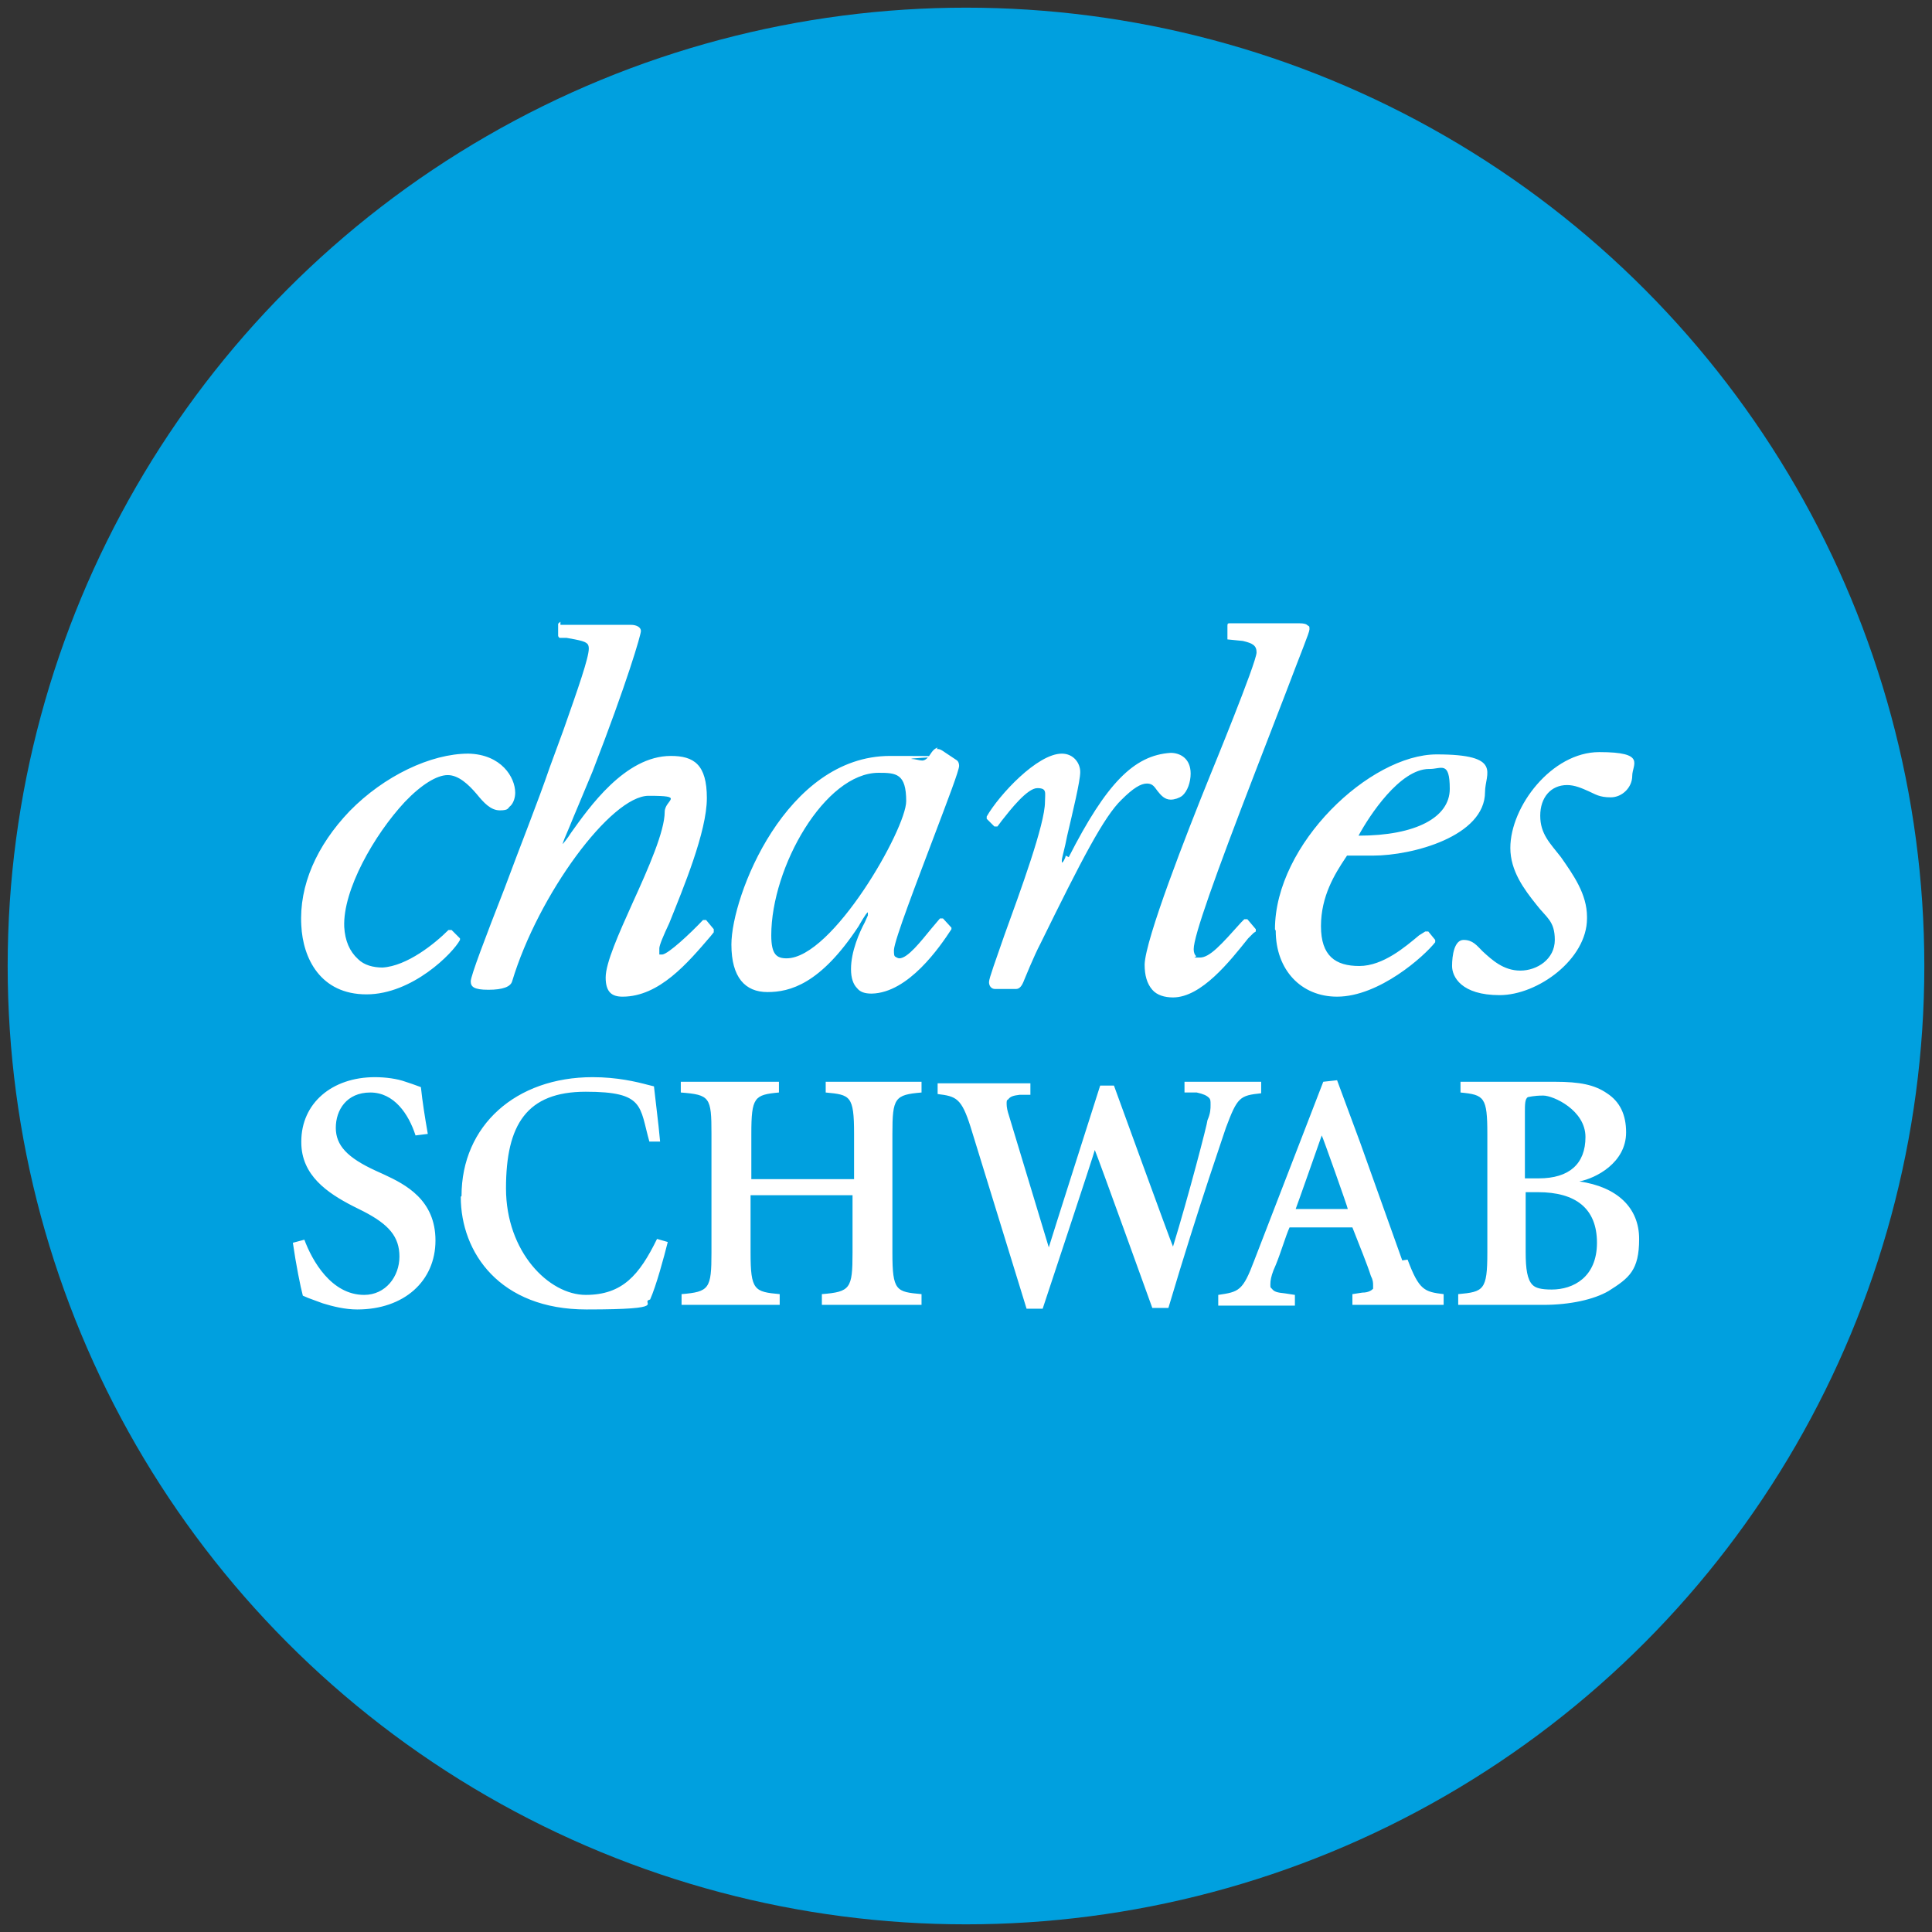 <?xml version="1.0" encoding="UTF-8"?>
<svg xmlns="http://www.w3.org/2000/svg" version="1.1" viewBox="0 0 252 252">
  <rect x="0" y="0" width="252" height="252" fill="#333333" stroke="none"/>
  <defs>
    <style>
      .cls-1 {
        fill: #fff;
      }

      .cls-2 {
        fill: #00a0df;
      }
    </style>
  </defs>
  <!-- Generator: Adobe Illustrator 28.6.0, SVG Export Plug-In . SVG Version: 1.2.0 Build 709)  -->
  <g>
    <g id="Layer_1">
      <g id="Layer_1-2" data-name="Layer_1">
        <circle class="cls-2" cx="126" cy="126" r="125"/>
      </g>
      <path class="cls-1" d="M207,119.8c0,5.3-6.4,10-11.4,10s-6.2-2.4-6.2-3.8.3-3.4,1.5-3.4,1.7.7,2.5,1.5c1.2,1.1,2.7,2.5,4.9,2.5s4.5-1.5,4.5-4-1.1-2.9-2.4-4.6c-1.6-2-3.4-4.4-3.4-7.4,0-5.4,5.4-12.5,11.6-12.5s4.3,1.6,4.3,3.1-1.3,2.8-2.8,2.8-2-.4-2.9-.8-1.8-.8-2.8-.8c-2.1,0-3.5,1.6-3.5,4s1.3,3.6,2.7,5.4c1.6,2.3,3.4,4.8,3.4,7.8M73.1,81.1c0,0-.3.2-.3.3v1.5c0,0,0,.2.2.3h.9c0,0,1.1.2,1.1.2,1.5.3,1.8.5,1.8,1.2,0,1.2-1.4,5.2-3.3,10.6l-1.8,4.9c-1.5,4.4-3.9,10.4-5.9,15.8-2.5,6.4-4.4,11.4-4.4,12.1s.4,1.1,2.3,1.1,2.9-.4,3.1-1.1c3.4-11.3,12.9-24.2,17.8-24.2s2.1.5,2.1,2.1c0,2.5-2.1,7.3-4.2,11.9-1.8,4-3.5,7.8-3.5,9.7s.8,2.5,2.2,2.5c4.8,0,8.5-4.4,11.5-7.9l.4-.5v-.2c0,0,0-.2,0-.2l-1-1.2s0,0-.2,0-.2,0-.2,0c-1.7,1.8-4.5,4.4-5.3,4.5-.3,0-.4,0-.4,0s0-.4,0-.8c0-.4.5-1.6,1.3-3.3,1.8-4.5,4.9-11.9,4.9-16.3s-1.7-5.5-4.7-5.5c-6,0-10.7,6.8-13,10-.5.8-1.1,1.5-1.1,1.5h0c0-.2.3-.9.9-2.3.6-1.5,1.6-3.8,3-7.2,4.5-11.6,6.3-17.8,6.3-18.3s-.6-.8-1.3-.8h-9.2ZM60,122.7v-.3l-1.1-1.1c0,0,0,0-.2,0s0,0-.2,0h0c-1.8,1.8-5.4,4.7-8.6,4.9-1.2,0-2.4-.3-3.2-1.1-1.1-1-1.7-2.4-1.8-4.2-.2-4.8,3.9-12,7.9-16.3,2.2-2.3,4.2-3.5,5.6-3.5s2.7,1.2,3.8,2.5c.9,1.1,1.8,2.1,3,2.1s1-.3,1.4-.6c.4-.4.6-1.1.6-1.7,0-2-1.8-5-6.1-5.1-4.9,0-11,2.9-15.5,7.5-4.3,4.5-6.6,9.7-6.3,14.9.2,4.3,2.5,9,8.5,9s11.3-5.4,12.2-7.1M139,111.6c0,.3-.4,1-.5.9h0v-.3c0-.3.4-1.6.7-3.2.7-3,1.7-7.1,1.7-8.3s-.9-2.4-2.4-2.4c-3.2,0-8.2,5.4-9.8,8.2h0q0,.2,0,.3l1,1c0,0,0,0,.2,0s.2,0,.2,0l.3-.4.3-.4c1.1-1.4,3.3-4.2,4.6-4.2s1,.6,1,1.8c0,2.9-3.2,11.6-5.3,17.4-1.1,3.2-2,5.6-2,6.1s.3.9.8.9h2.7c.5,0,.8-.4,1.1-1.2,0,0,1.3-3.2,2.1-4.7,5.4-11,8.3-16.6,10.6-18.8,1.5-1.5,2.5-2.1,3.3-2.1s1,.5,1.4,1c.4.5.9,1.1,1.7,1.1.5,0,1.1-.2,1.5-.5.7-.6,1.1-1.8,1.1-2.9,0-2-1.4-2.7-2.6-2.7-4.8.3-8.4,4-13.3,13.6M122.2,97.7c.2,0,.4,0,.7.2,0,0,0,0,0,0l1.8,1.2h0c.4.2.4.7.4.8,0,.6-1.5,4.5-3.2,9-2.3,6.1-5.2,13.6-5.3,15,0,.5,0,.8.2.9,0,0,.3.2.5.2,1.1,0,2.8-2.2,4.2-3.9l1.1-1.3c0,0,.3,0,.4,0l1.1,1.2v.2c0,0,0,.2,0,0-1.5,2.3-5.6,8.3-10.4,8.4-.9,0-1.5-.2-1.9-.7-.5-.5-.8-1.3-.8-2.5,0-2.3,1.1-4.8,1.8-6.1l.4-.9c0-.2,0-.3,0-.4h0c-.2,0-1.2,1.8-1.2,1.8-5,7.6-9,8.6-11.9,8.6s-4.7-1.9-4.7-6.2c0-6.3,7.1-24.6,20.7-24.6s2.1.2,2.8.4c.5,0,1,.2,1.4.2s.8-.4,1.1-.9c.2-.3.4-.6.9-.8M100.6,122c0,2.5.7,3,2,3,6,0,15.6-16.9,15.6-20.5s-1.3-3.7-3.6-3.7c-7,0-14,12.3-14,21.2M166.3,121.2c0-11.1,12.4-22.8,21.1-22.8s6.3,2.5,6.3,4.9c0,5.8-9.5,8.3-14.6,8.3h-2.9c0,0-.4,0-.5,0,0,0-.2.3-.2.3-1.4,2.1-3.2,5-3.2,8.9s1.9,5.2,5,5.2,6-2.5,7.8-4l.8-.5c0,0,.3,0,.4,0l.9,1.1h0c0,0,0,.2,0,.3-1.4,1.8-7.3,7.1-12.8,7.1-4.7,0-8-3.5-8-8.6M186.4,100.3c-3.8,0-7.8,6.1-9.2,8.7,7.5,0,11.9-2.4,11.9-6.1s-1.1-2.6-2.6-2.6M163.8,121.5c0,0,0-.3,0-.3,0,0-1.1-1.3-1.1-1.3q0,0-.2,0c0,0-.2,0-.2,0l-.4.4c-2.6,2.9-4.1,4.6-5.4,4.6s-.4,0-.5-.2c-.2-.2-.3-.5-.3-.9,0-1.7,2.7-9.3,8.1-23.3l3.9-10.1c2-5.3,3.1-7.9,3.1-8.3s0-.4-.2-.5c-.2-.2-.5-.3-1.1-.3h-9.1c-.2,0-.3,0-.3.3v1.5c0,0,0,.3,0,.3l2,.2c1.3.3,1.8.6,1.8,1.5,0,1.3-6,15.9-6,15.9-3.2,7.9-8.5,21.5-8.6,24.8,0,1.4.3,2.5,1,3.3.6.7,1.6,1,2.7,1,3.7,0,7.4-4.7,9.8-7.7l.7-.7h0ZM39.3,149c0,4.3,3.4,6.6,6.7,8.3l1.4.7c3.3,1.7,4.7,3.3,4.7,5.9s-1.8,5-4.6,5c-4.3,0-6.8-4.5-7.8-7.2h0c0,0-1.5.4-1.5.4h0c.4,2.8,1,5.8,1.3,6.9h0l.7.3,1.9.7c1.3.4,2.9.8,4.5.8,6.1,0,10.2-3.7,10.2-9s-3.9-7.3-6.7-8.6l-1.1-.5c-3.7-1.7-5.2-3.3-5.2-5.6s1.4-4.6,4.5-4.6,5,2.8,5.9,5.6h0c0,0,1.6-.2,1.6-.2h0c-.4-2.3-.7-4.2-.9-6.1h0c0,0-1.1-.4-1.1-.4l-.9-.3c-1.1-.4-2.6-.6-4-.6-5.6,0-9.6,3.4-9.6,8.4M60.1,156.1c0,7.3,5.1,14.7,16.4,14.7s6.8-.9,8.3-1.3c.8-1.8,1.8-5.5,2.3-7.5h0c0,0-1.4-.4-1.4-.4h0c-2.3,4.7-4.5,7.3-9.3,7.3s-10.4-5.6-10.4-13.9,2.7-12.6,10.4-12.6,7,1.9,8.3,6.5h0c0,0,1.4,0,1.4,0l-.2-2-.6-5.2h0l-.8-.2c-1.5-.4-4-1-7.2-1-10,0-17.1,6.3-17.1,15.5M120.3,141.1h-12.6v1.4h0c3.2.3,3.7.4,3.7,5.4v5.9h-13.4v-5.9c0-4.8.4-5.1,3.6-5.4h0v-1.4h-12.8v1.4h0c3.8.3,4,.6,4,5.4v15.5c0,4.7-.3,5.1-3.9,5.4h0v1.4h12.8v-1.4h0c-3.3-.3-3.8-.5-3.8-5.4v-7.5h13.3v7.5c0,4.7-.3,5.1-4,5.4h0v1.4h13v-1.4h0c-3.3-.3-3.8-.4-3.8-5.4v-15.5c0-4.7.3-5.1,3.8-5.4h0v-1.4h0ZM164.8,141.1h-10.3v1.4h1.6c.9.2,1.3.4,1.6.7.2.2.2.4.2.9s0,1.1-.4,2c0,.4-2.5,10-4.5,16.5-.4-.9-7.7-21-7.7-21h0c0,0-1.8,0-1.8,0,0,0-6.6,20.7-6.7,21.1-.3-1-5.2-17.2-5.2-17.2-.2-.6-.3-1.1-.3-1.5s0-.5.2-.6c.3-.4.7-.5,1.5-.6h1.4v-1.5h-12.1v1.4h0c2.4.3,3.1.5,4.3,4.3l7.3,23.7h2.1s6.8-20.5,6.8-20.7c.4.9,7.5,20.6,7.5,20.6h0c0,0,2.1,0,2.1,0h0c4.1-13.8,7.5-23.4,7.5-23.5,1.5-4,1.8-4.2,4.6-4.5h0v-1.5h0ZM172.4,148.1c0,0-3.3,9.4-3.4,9.6h6.8c0-.2-3.3-9.5-3.4-9.6h0ZM183.6,164.3c1.5,4,2.2,4.2,4.7,4.5h0v1.4h-11.9v-1.4l1.3-.2c.8,0,1.2-.3,1.4-.5,0,0,0-.3,0-.4,0-.4,0-.7-.3-1.3-.4-1.3-1.5-4-2.4-6.3h-8.2c-.5,1.1-1.1,3.2-1.8,4.9l-.3.7c-.3.8-.4,1.3-.4,1.8s0,.4.2.6c.3.4.7.5,1.7.6l1.3.2v1.4h-10v-1.4h0c2.7-.4,3.2-.5,4.7-4.5l9-23.3,1.8-.2h0l3,8.1,5.5,15.4ZM199,153.7h1.7c4,0,6.1-1.9,6.1-5.4s-4.2-5.4-5.5-5.4-1.9.2-2,.2c-.4.2-.4,1-.4,1.9v8.7h0ZM202.8,141.1c3.3,0,5.2.4,6.8,1.5,1.7,1.1,2.5,2.8,2.5,5.1,0,4-4,6-6.1,6.4,4.9.7,7.8,3.4,7.8,7.5s-1.3,5.1-4,6.8c-1.9,1.1-5,1.8-8.5,1.8h-11.1v-1.4h0c3.3-.3,3.8-.5,3.8-5.4v-15.5c0-4.8-.4-5.1-3.5-5.4h0v-1.4h12.4ZM199,155.5v7.8c0,2.2.2,3.6.9,4.3.4.4,1.1.6,2.5.6,2.8,0,5.9-1.6,5.9-6.1s-2.8-6.6-7.7-6.6h-1.5Z"/>
    </g>
  </g>
</svg>